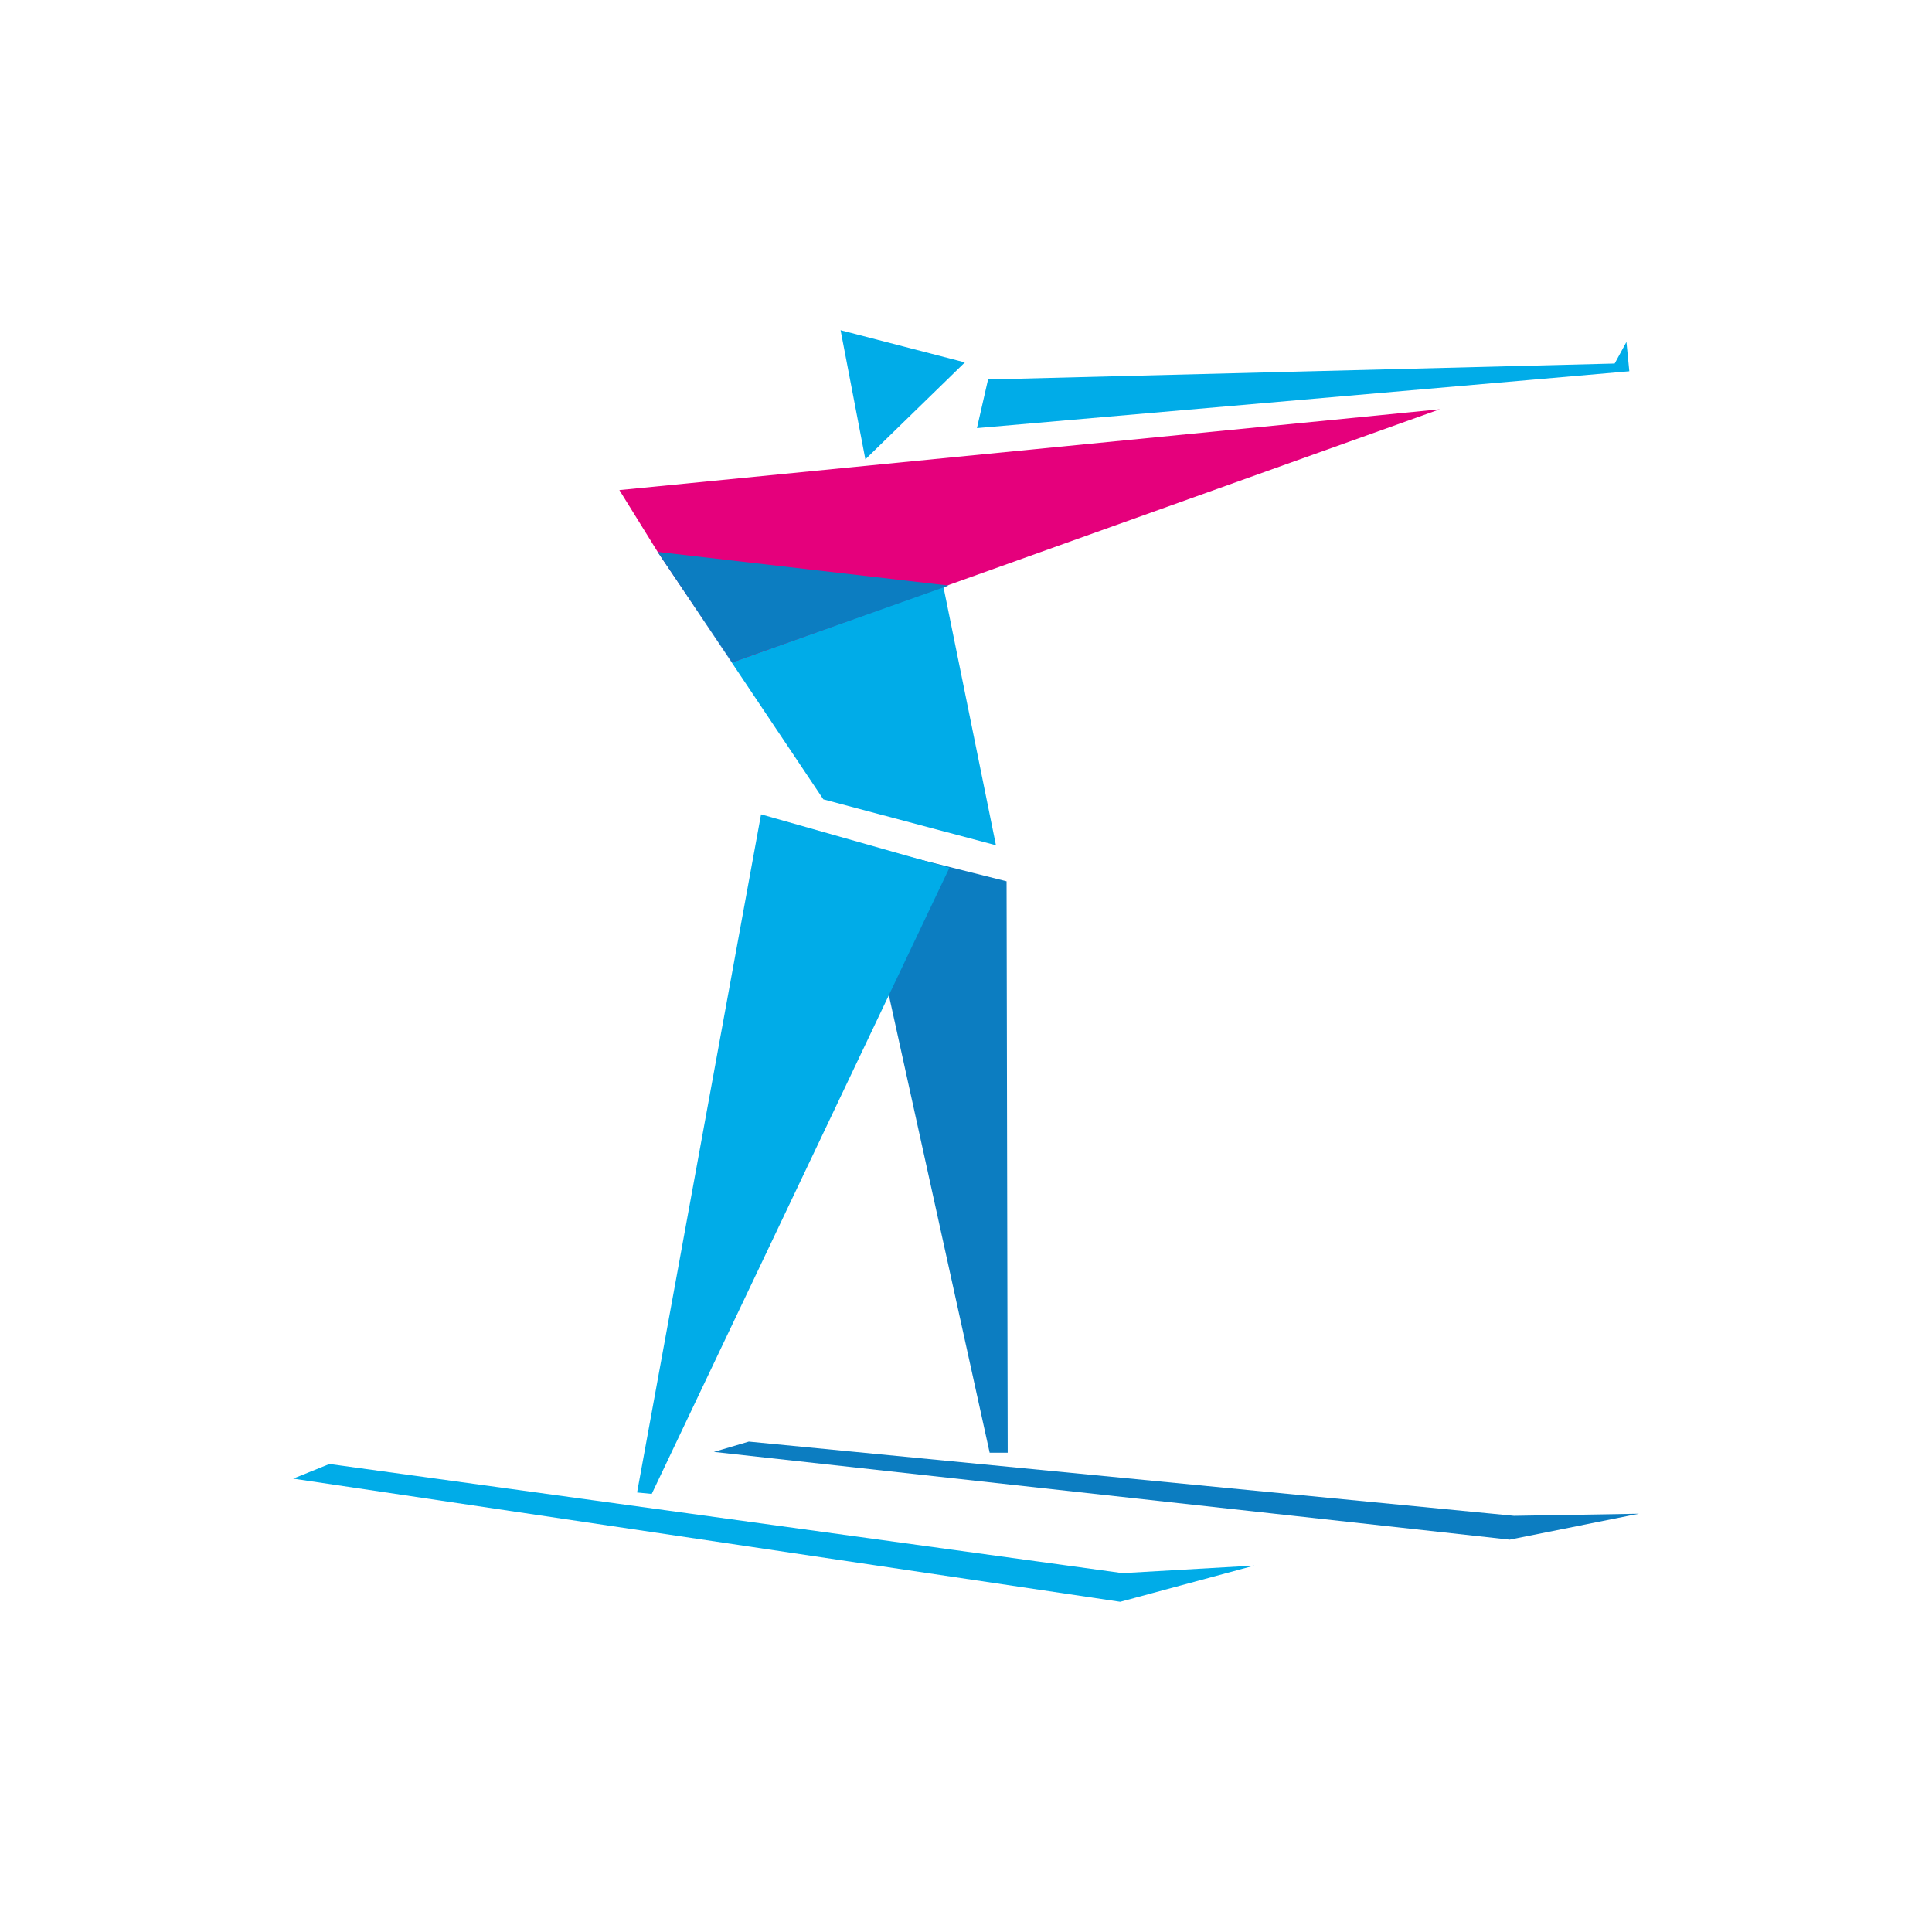 <svg xmlns="http://www.w3.org/2000/svg" id="Layer_1" x="0" y="0" version="1.1" viewBox="0 0 120 120" xml:space="preserve"><style>.st0{fill:#00ace8}.st1{fill:#0c7dc1}</style><path d="M52.21 20.51l1.54 8.02 6.18-6.02zM40.85 34.28l17.73 2.08 3.28 16.14-10.72-2.85z" class="st0"/><path d="M62.52 54.74l.07 35.49h-1.12l-8.34-37.85z" class="st1"/><path d="M20.46 90.93l49.26 6.78 8.19-.47-8.33 2.25-51.37-7.65z" class="st0"/><path d="M46.51 89.54l47.53 4.61 7.75-.13-8.02 1.61-49.43-5.45z" class="st1"/><path d="M58.97 53.9L40.48 92.79l-.91-.09 7.7-42.12zM61.37 23.57l38.92-.99.73-1.34.18 1.82-40.52 3.53z" class="st0"/><path fill="#e5007c" d="M40.85 34.28l4.64 6.86 43.94-15.72-6.56.65-44.4 4.37z"/><path d="M40.85 34.28l18.07 2.09-13.43 4.77z" class="st1"/></svg>